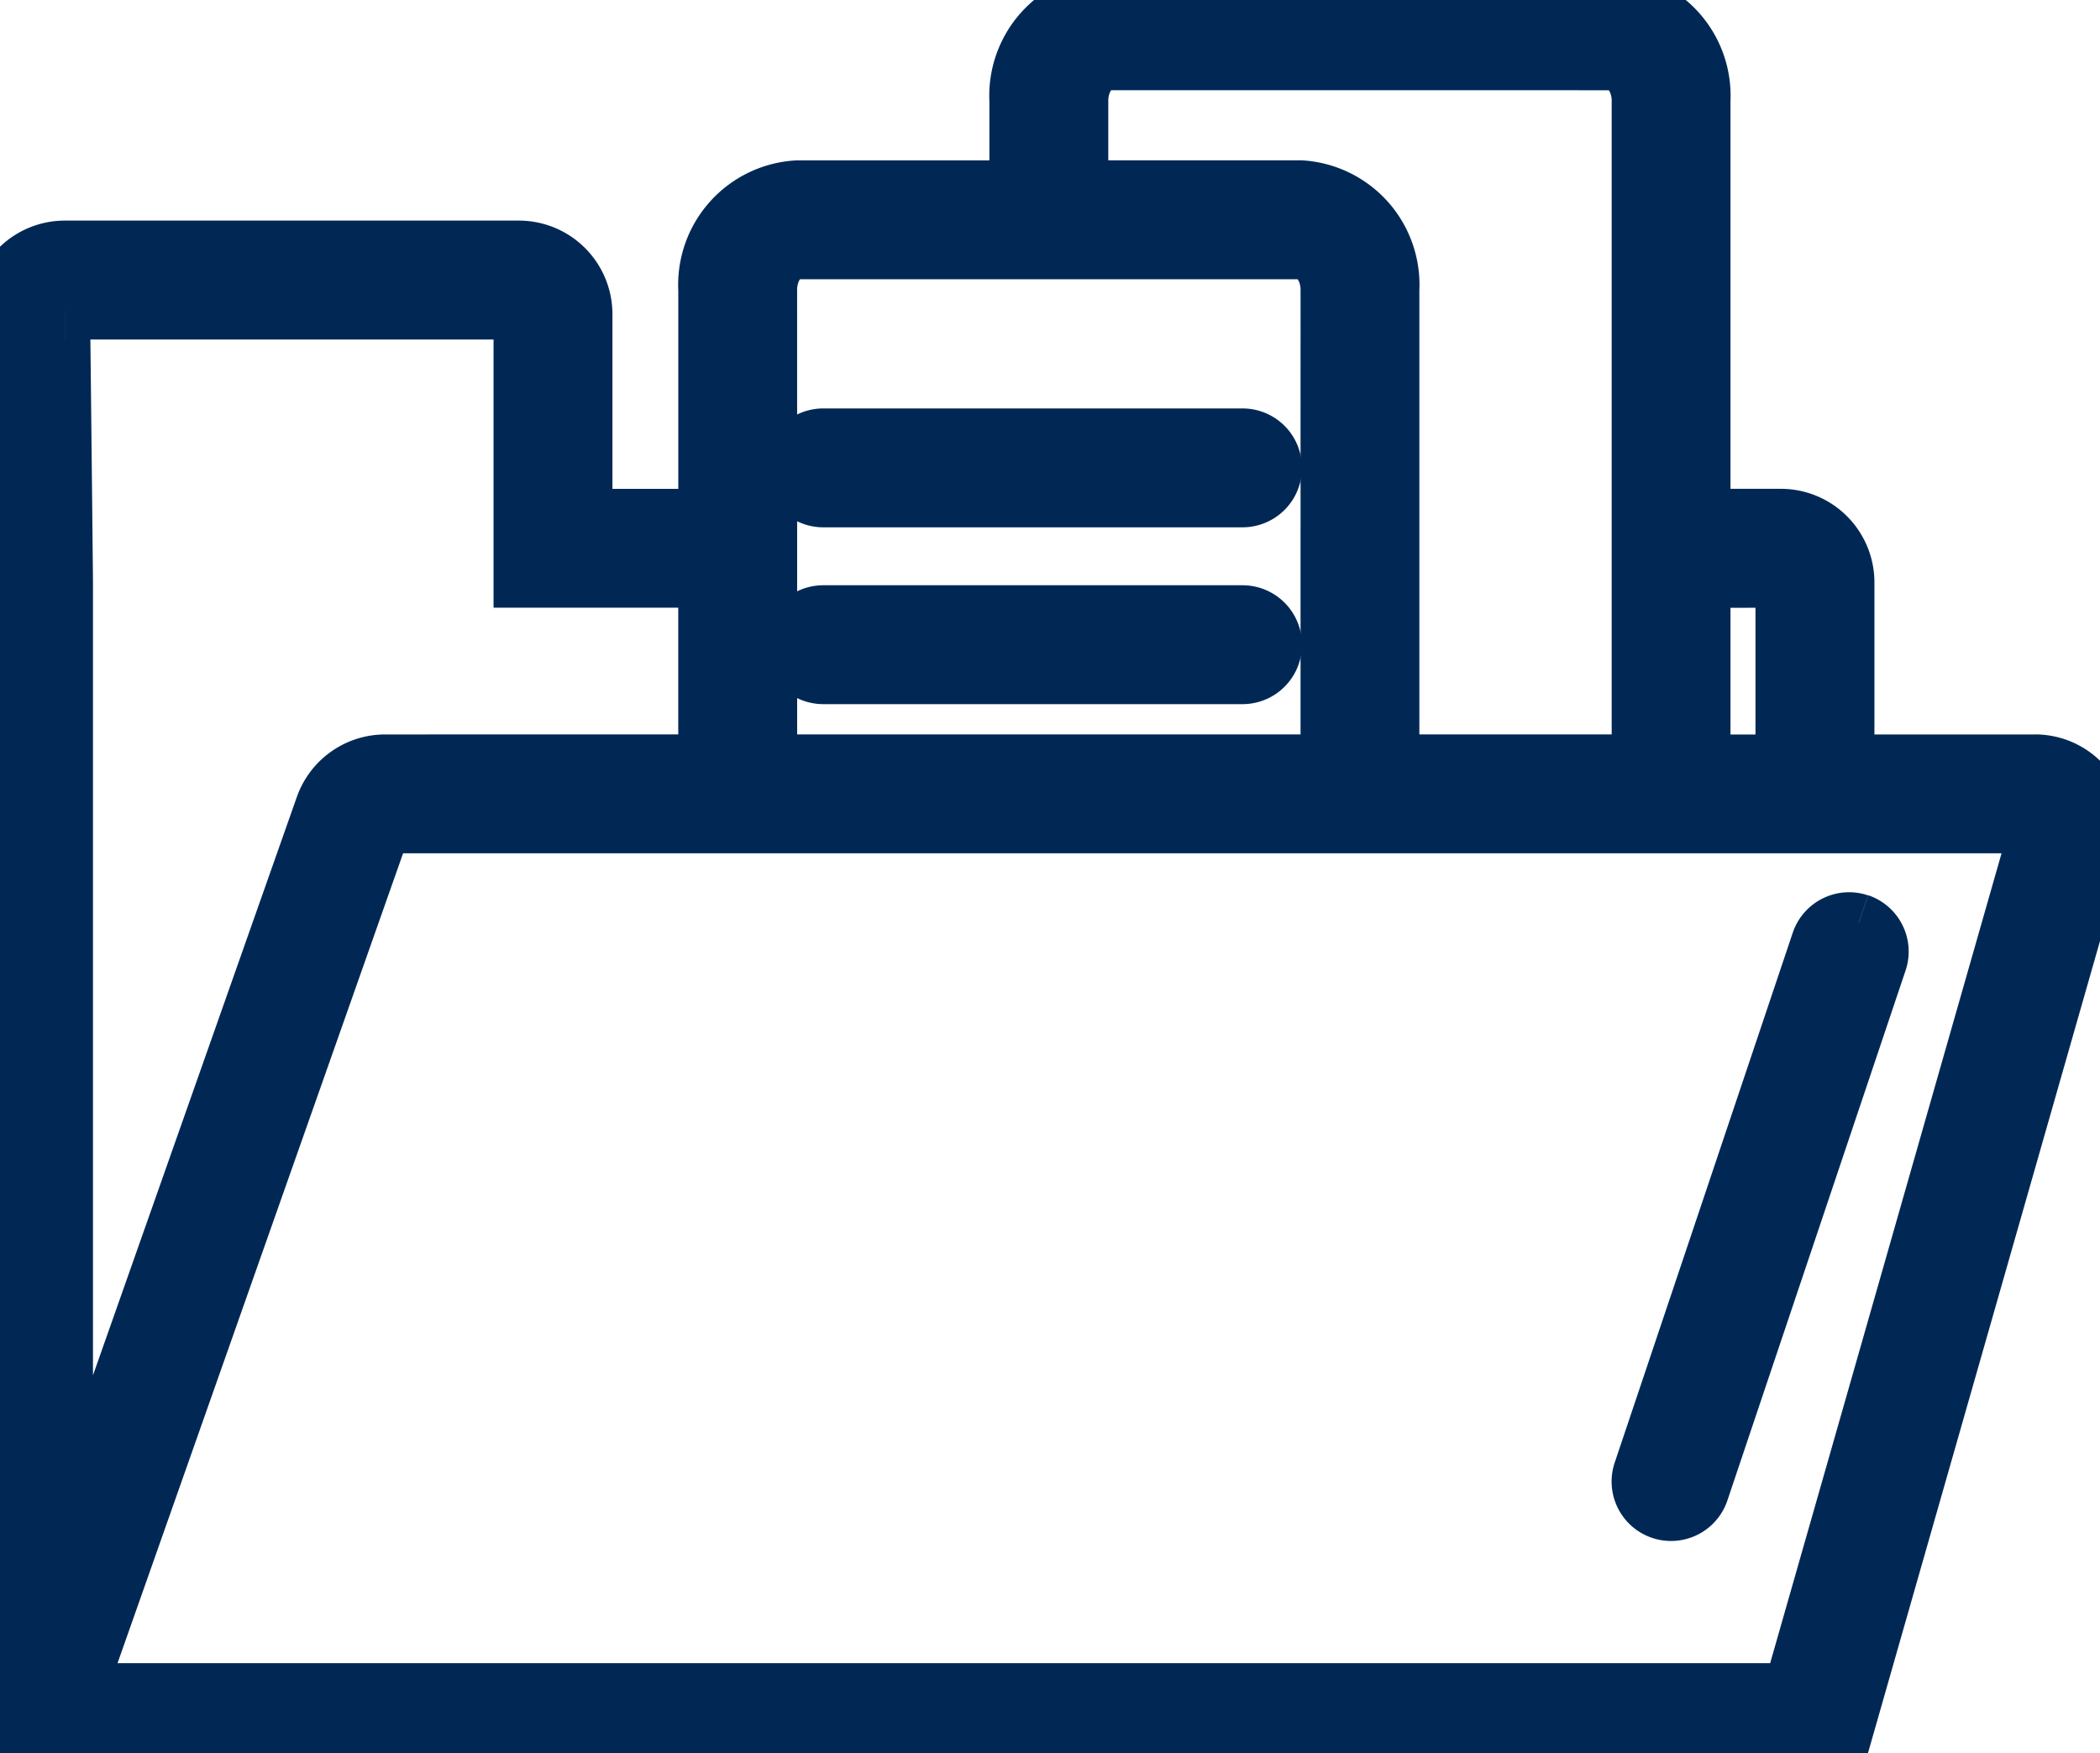 <svg xmlns="http://www.w3.org/2000/svg" xmlns:xlink="http://www.w3.org/1999/xlink" width="73.07" height="61.011" viewBox="0 0 73.07 61.011">
  <defs>
    <clipPath id="clip-path">
      <rect id="Rectangle_3085" data-name="Rectangle 3085" width="73.07" height="61.011" fill="#012855" stroke="#012855" stroke-width="2"/>
    </clipPath>
  </defs>
  <g id="Group_8913" data-name="Group 8913" transform="translate(0 0)">
    <g id="Group_8912" data-name="Group 8912" transform="translate(0 0)" clip-path="url(#clip-path)">
      <path id="Path_3372" data-name="Path 3372" d="M70.927,28.842,62.364,58.814c-.018.019-.036.039-.052.059H2.837a.109.109,0,0,1-.09-.05.112.112,0,0,1-.015-.108L13.29,28.77a.119.119,0,0,1,.112-.079H70.813a.119.119,0,0,1,.114.151M2.255,10.812h15.8a.119.119,0,0,1,.118.119v9.214H24.6v6.41H13.4a2.259,2.259,0,0,0-2.127,1.505L2.235,53.7V20.263c0-.232-.093-8.851-.1-9.335a.119.119,0,0,1,.119-.116m24.482-.734c0-.738.457-1.361,1-1.361H45.253c.541,0,1,.623,1,1.361V26.554H26.737ZM37.563,3.5c0-.738.457-1.361,1-1.361H56.079c.54,0,1,.623,1,1.361V26.554H48.387V10.077a3.335,3.335,0,0,0-3.134-3.5H37.563Zm24.4,16.647a.119.119,0,0,1,.119.119v6.292H59.212v-6.41Zm8.848,6.41H64.221V20.263a2.258,2.258,0,0,0-2.255-2.255H59.212V3.5A3.335,3.335,0,0,0,56.079,0H38.56a3.335,3.335,0,0,0-3.134,3.5V6.58H27.735a3.335,3.335,0,0,0-3.134,3.5v7.93H20.31V10.93a2.257,2.257,0,0,0-2.254-2.255H2.255A2.258,2.258,0,0,0,0,10.93v.012c.034,3.138.1,9.125.1,9.321V58.755A2.257,2.257,0,0,0,2.354,61.01h61.6l9.023-31.581a2.255,2.255,0,0,0-2.168-2.875" transform="translate(0 0.001)" fill="#012855" stroke="#012855" stroke-width="2"/>
      <path id="Path_3373" data-name="Path 3373" d="M152.043,85.41h14.587a1.068,1.068,0,1,0,0-2.137H152.043a1.068,1.068,0,1,0,0,2.137" transform="translate(-123.396 -68.061)" fill="#012855" stroke="#012855" stroke-width="2"/>
      <path id="Path_3374" data-name="Path 3374" d="M152.043,119.094h14.587a1.068,1.068,0,1,0,0-2.137H152.043a1.068,1.068,0,0,0,0,2.137" transform="translate(-123.396 -95.592)" fill="#012855" stroke="#012855" stroke-width="2"/>
      <path id="Path_3375" data-name="Path 3375" d="M320.048,175.49a1.068,1.068,0,0,0-1.353.672L312.5,194.6a1.068,1.068,0,1,0,2.025.68l6.2-18.441a1.068,1.068,0,0,0-.672-1.353" transform="translate(-255.368 -143.387)" fill="#012855" stroke="#012855" stroke-width="2"/>
    </g>
  </g>
</svg>
